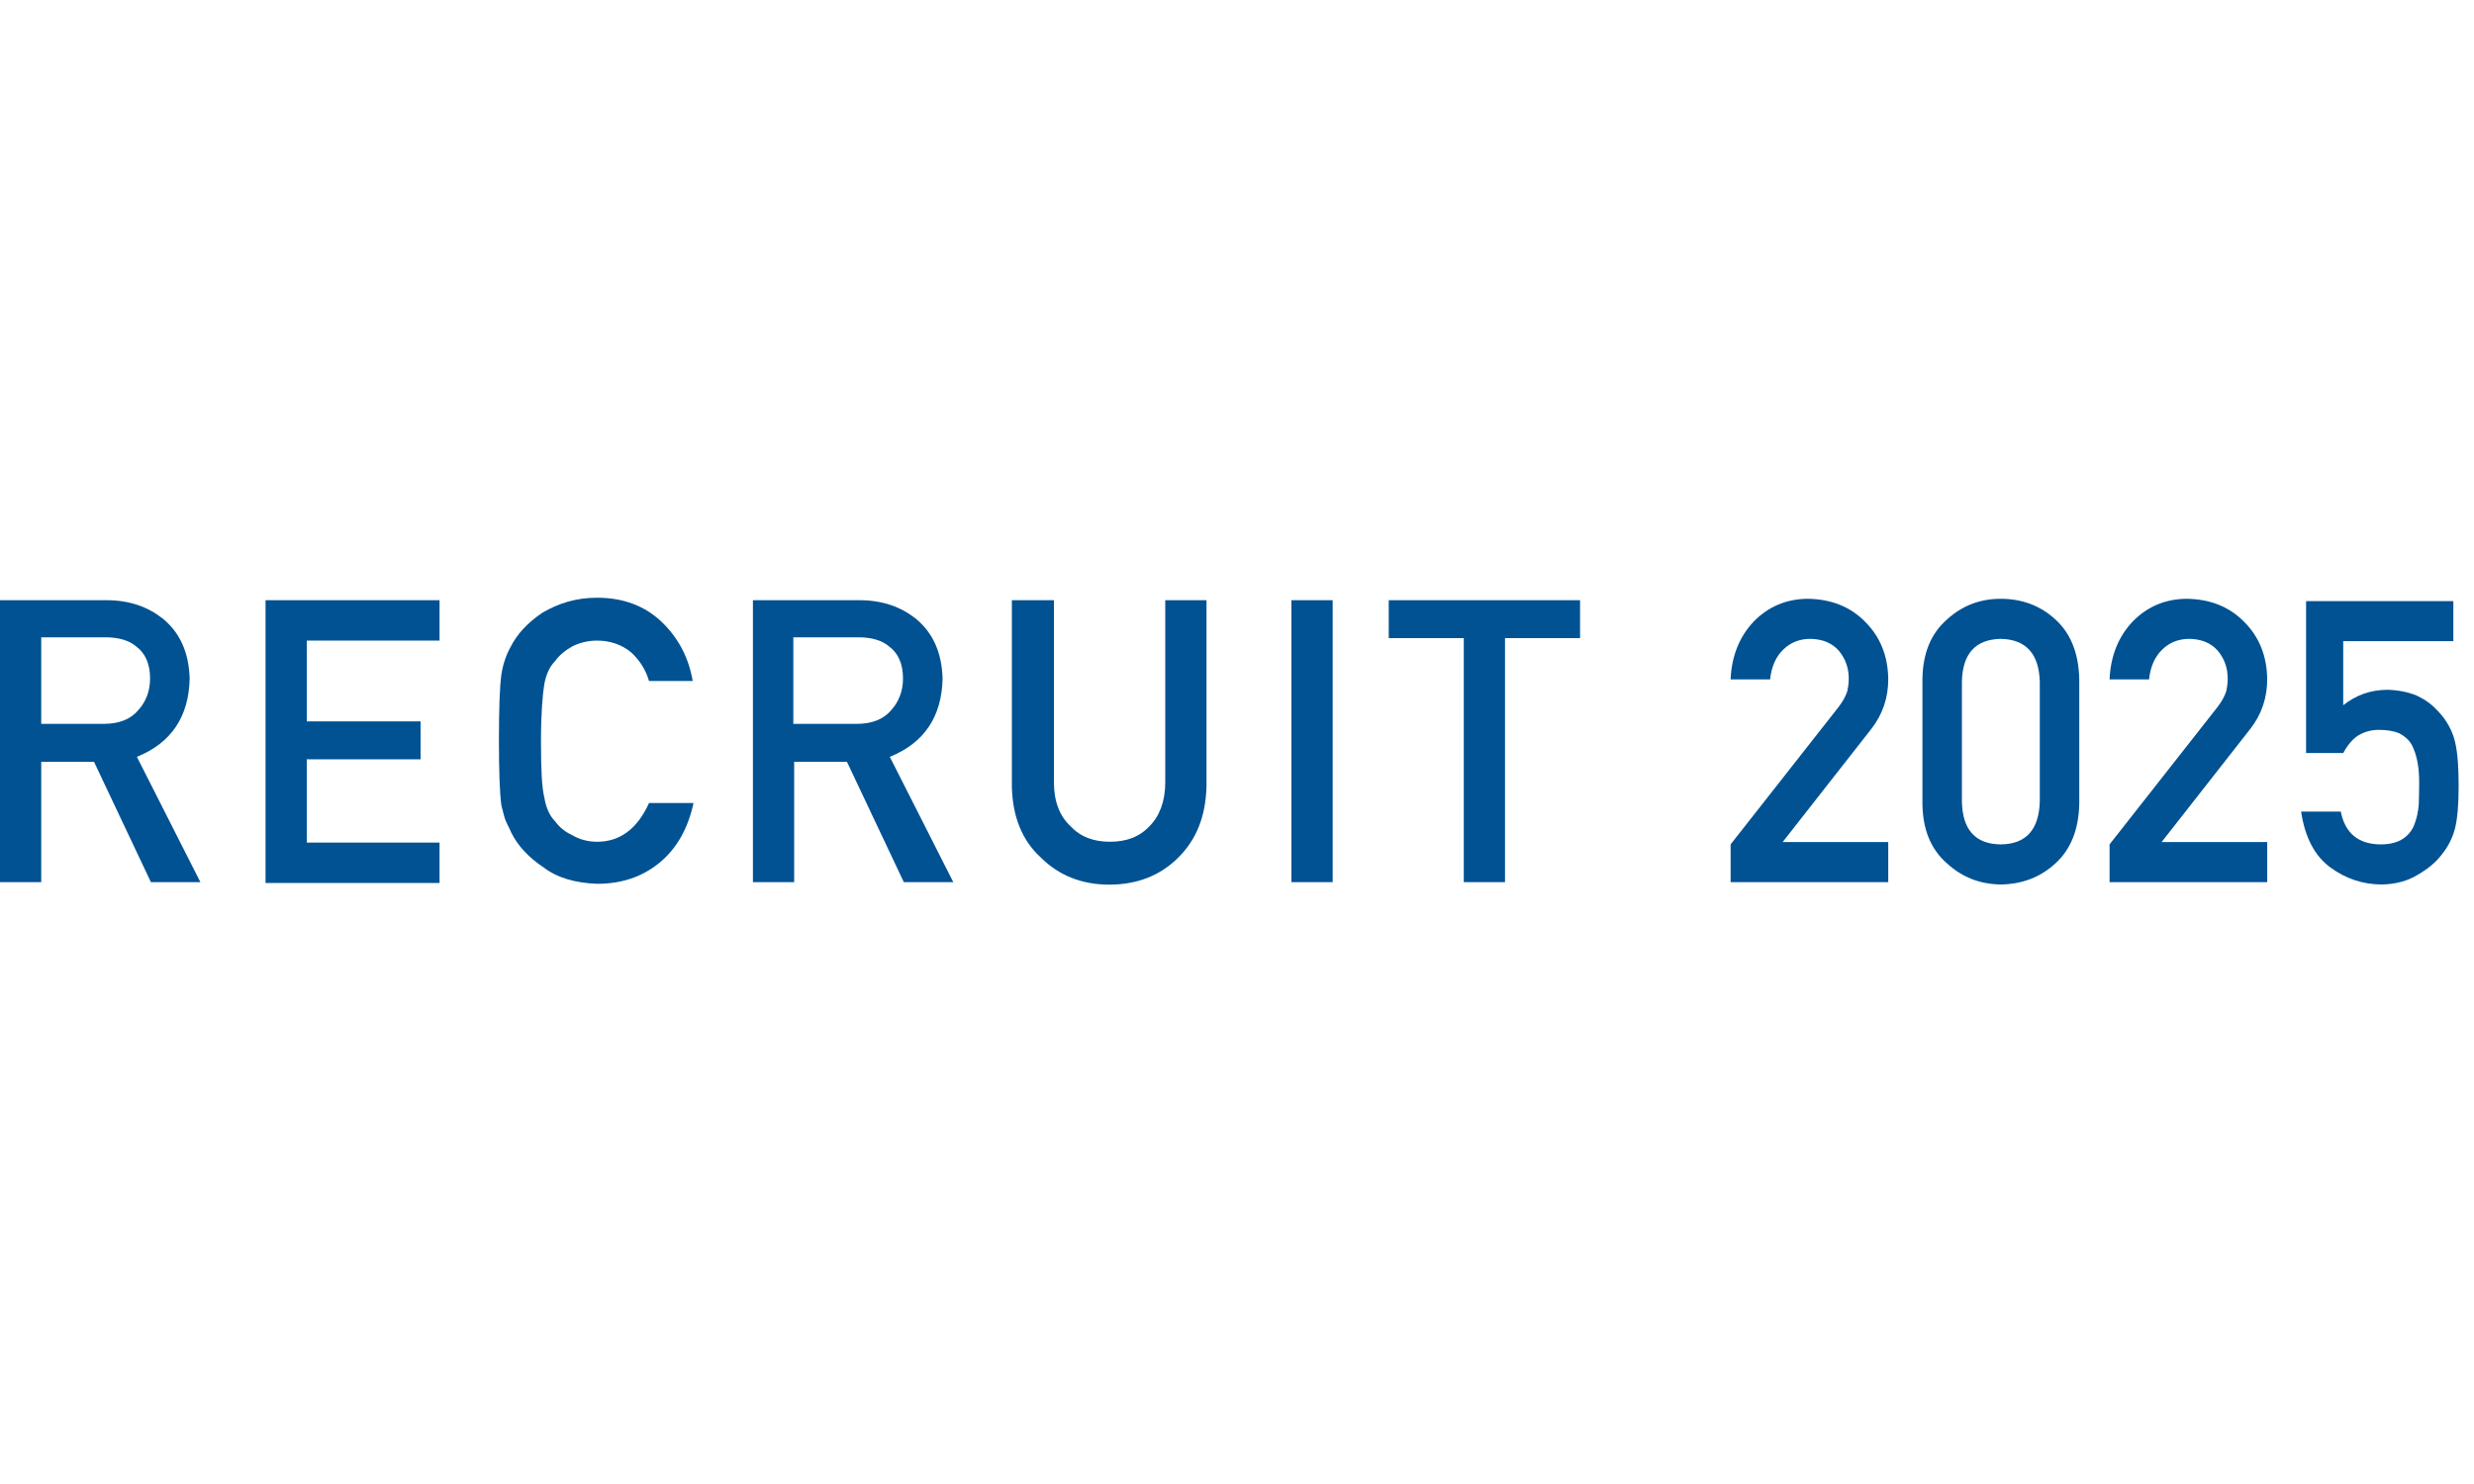 <?xml version="1.0" encoding="utf-8"?>
<!-- Generator: Adobe Illustrator 16.0.0, SVG Export Plug-In . SVG Version: 6.00 Build 0)  -->
<!DOCTYPE svg PUBLIC "-//W3C//DTD SVG 1.1//EN" "http://www.w3.org/Graphics/SVG/1.1/DTD/svg11.dtd">
<svg version="1.1" id="レイヤー_1" xmlns="http://www.w3.org/2000/svg" xmlns:xlink="http://www.w3.org/1999/xlink" x="0px"
	 y="0px" width="500px" height="300px" viewBox="0 0 500 300" enable-background="new 0 0 500 300" xml:space="preserve">
<g>
	<path fill="#005293" d="M0,121.333h21.5c4.667,0,8.333,1.333,11.333,3.667c3.5,2.833,5.333,6.833,5.5,12.167
		c-0.167,7.667-3.667,13-10.667,15.833L40.5,178.334h-10L19,154H8.333v24.334H0V121.333z M8.333,146.333H21c3.167,0,5.5-1,7-2.833
		c1.5-1.667,2.333-3.833,2.333-6.333c0-3-1-5.167-2.833-6.5c-1.333-1.167-3.5-1.833-6.167-1.833h-13V146.333z"/>
	<path fill="#005293" d="M53.667,121.333h35.167v8.167H62v16.333h23v7.667H62v16.834h26.833v8.166H53.667V121.333z"/>
	<path fill="#005293" d="M140.167,162.334c-1.167,5.332-3.5,9.332-7,12.166s-7.667,4.166-12.5,4.166
		c-4.333-0.166-8-1.166-10.833-3.332c-3-2-5.167-4.334-6.5-7c-0.333-0.834-0.833-1.668-1.167-2.5c-0.333-0.834-0.5-1.834-0.833-3
		c-0.333-2.334-0.5-6.668-0.5-13.167c0-6.667,0.167-11,0.5-13.333c0.333-2.167,1-4,1.833-5.5c1.333-2.667,3.5-5,6.5-7
		c3.167-1.833,6.667-3,11-3c5.333,0,9.667,1.667,13,4.833c3.333,3.167,5.5,7.167,6.333,12h-8.833c-0.667-2.333-2-4.333-3.667-5.833
		c-1.833-1.5-4.167-2.333-6.833-2.333c-2,0-3.667,0.5-5,1.167c-1.5,0.833-2.667,1.833-3.5,3c-1.167,1.167-1.833,2.833-2.167,4.667
		c-0.333,2-0.667,5.833-0.667,11.5c0,5.667,0.167,9.333,0.667,11.333c0.333,2,1,3.668,2.167,4.834c0.833,1.166,2,2.166,3.5,2.834
		c1.333,0.832,3.167,1.332,5,1.332c4.667,0,8.167-2.666,10.5-7.832H140.167z"/>
	<path fill="#005293" d="M152.167,121.333h21.5c4.667,0,8.333,1.333,11.333,3.667c3.5,2.833,5.333,6.833,5.5,12.167
		c-0.167,7.667-3.667,13-10.667,15.833l12.833,25.334h-10L171.167,154H160.5v24.334h-8.333V121.333z M160.5,146.333h12.667
		c3.167,0,5.5-1,7-2.833c1.5-1.667,2.333-3.833,2.333-6.333c0-3-1-5.167-2.833-6.5c-1.333-1.167-3.5-1.833-6.167-1.833h-13.167v17.5
		H160.5z"/>
	<path fill="#005293" d="M204.667,121.333H213v36.833c0,3.834,1.167,6.834,3.333,8.834c2,2.166,4.667,3.166,8,3.166
		c3.333,0,6-1,8-3.166c2-2,3.167-5,3.167-8.834v-36.833h8.333V159c-0.167,6-2,10.666-5.667,14.334c-3.667,3.666-8.333,5.5-14,5.5
		c-5.5,0-10.167-1.834-13.833-5.5c-3.833-3.5-5.667-8.334-5.833-14.168v-37.833H204.667z"/>
	<path fill="#005293" d="M261,121.333h8.334v57H261V121.333z"/>
	<path fill="#005293" d="M295.834,129h-15.168v-7.667h38.667V129h-15.167v49.334h-8.332V129z"/>
	<path display="none" fill="#005293" d="M351.833,170.666l21.667-27.833c0.833-1.167,1.333-2.167,1.667-3.167
		c0.166-0.833,0.333-1.833,0.333-2.667c0-2.167-0.667-4-2-5.667c-1.333-1.667-3.167-2.333-5.667-2.5c-2.166,0-4,0.667-5.5,2.167
		s-2.333,3.5-2.666,6h-7.834c0.167-4.667,1.667-8.667,4.667-11.667c2.833-3,6.5-4.5,10.667-4.667c4.666,0,8.666,1.667,11.5,4.667
		c3,3,4.5,7,4.666,11.667c0,3.833-1.166,7.167-3.333,10l-17.833,23h21.166v8.166h-31.5V170.666z"/>
	<path display="none" fill="#005293" d="M390.667,137.167c0-5.333,1.666-9.333,4.833-12.167c3-2.833,6.667-4.167,10.833-4.167
		c4.334,0,8,1.333,11,4.167S422,131.833,422,137.167v25.167c-0.167,5.166-1.667,9.332-4.667,12.166s-6.666,4.166-11,4.334
		c-4.166,0-7.833-1.5-10.833-4.334c-3.167-2.834-4.833-6.834-4.833-12.166V137.167z M414.167,137.667
		C414,132,411.333,129,406.333,129c-5,0.167-7.666,3-7.833,8.667v24.167c0.167,5.832,2.667,8.666,7.833,8.666
		c5,0,7.667-3,7.834-8.666V137.667z"/>
	<path display="none" fill="#005293" d="M428.667,170.666l21.666-27.833c0.834-1.167,1.334-2.167,1.667-3.167
		c0.167-0.833,0.333-1.833,0.333-2.667c0-2.167-0.666-4-2-5.667c-1.333-1.667-3.166-2.333-5.666-2.5c-2.167,0-4,0.667-5.5,2.167
		s-2.334,3.5-2.667,6h-7.833c0.166-4.667,1.666-8.667,4.666-11.667c2.834-3,6.5-4.5,10.667-4.667c4.667,0,8.667,1.667,11.5,4.667
		c3,3,4.5,7,4.667,11.667c0,3.833-1.167,7.167-3.334,10L439,170h21v8.166h-31.5v-7.5H428.667z"/>
	<path display="none" fill="#005293" d="M467.5,137.167c0-5.333,1.667-9.333,4.833-12.167c3-2.833,6.667-4.167,10.834-4.167
		c4.333,0,8,1.333,11,4.167s4.666,6.833,4.666,12.167v25.167c-0.166,5.166-1.666,9.332-4.666,12.166s-6.667,4.166-11,4.334
		c-4.167,0-7.834-1.5-10.834-4.334c-3.166-2.834-4.833-6.834-4.833-12.166V137.167z M490.833,137.667C490.667,132,488,129,483,129
		c-5,0.167-7.667,3-7.833,8.667v24.167c0.166,5.832,2.666,8.666,7.833,8.666c5,0,7.667-3,7.833-8.666V137.667z"/>
</g>
<g>
	<path fill="#005293" d="M349.759,170.697l21.844-27.802c0.844-1.119,1.42-2.16,1.728-3.124c0.204-0.911,0.307-1.77,0.307-2.577
		c0-2.134-0.652-3.996-1.959-5.584c-1.356-1.588-3.277-2.407-5.76-2.459c-2.202,0-4.033,0.716-5.492,2.147
		c-1.511,1.432-2.407,3.45-2.688,6.053h-7.979c0.204-4.721,1.763-8.624,4.677-11.711c2.939-3.008,6.555-4.539,10.849-4.591
		c4.805,0.052,8.702,1.612,11.692,4.681c3.041,3.042,4.588,6.903,4.639,11.583c0,3.745-1.124,7.073-3.372,9.984l-17.972,22.935
		h21.344v8.102h-31.856V170.697z"/>
	<path fill="#005293" d="M388.527,137.352c0.051-5.239,1.699-9.272,4.944-12.101c3.041-2.801,6.669-4.202,10.886-4.202
		c4.344,0,8.036,1.403,11.077,4.208c3.092,2.832,4.688,6.872,4.791,12.12v25.057c-0.103,5.222-1.699,9.249-4.791,12.08
		c-3.041,2.806-6.733,4.234-11.077,4.287c-4.217-0.053-7.845-1.479-10.886-4.28c-3.245-2.827-4.894-6.848-4.944-12.062V137.352z
		 M412.247,137.859c-0.154-5.7-2.784-8.603-7.89-8.708c-5.132,0.104-7.749,3.007-7.852,8.708v24.133
		c0.103,5.753,2.72,8.655,7.852,8.707c5.105-0.052,7.735-2.954,7.89-8.707V137.859z"/>
	<path fill="#005293" d="M426.348,170.697l21.844-27.802c0.844-1.119,1.42-2.16,1.728-3.124c0.204-0.911,0.307-1.77,0.307-2.577
		c0-2.134-0.652-3.996-1.959-5.584c-1.356-1.588-3.277-2.407-5.76-2.459c-2.202,0-4.033,0.716-5.492,2.147
		c-1.511,1.432-2.407,3.45-2.688,6.053h-7.979c0.204-4.721,1.763-8.624,4.677-11.711c2.939-3.008,6.555-4.539,10.849-4.591
		c4.805,0.052,8.702,1.612,11.692,4.681c3.041,3.042,4.588,6.903,4.639,11.583c0,3.745-1.124,7.073-3.372,9.984l-17.972,22.935
		h21.344v8.102h-31.856V170.697z"/>
	<path fill="#005293" d="M466.065,121.517h29.76v8.102h-22.257v12.945c2.612-2.078,5.595-3.118,8.949-3.118
		c2.15,0.052,4.122,0.441,5.914,1.168c1.69,0.806,3.06,1.792,4.11,2.961c1.552,1.559,2.672,3.364,3.358,5.415
		c0.356,1.117,0.61,2.481,0.764,4.09c0.152,1.637,0.229,3.648,0.229,6.038c0,3.688-0.256,6.519-0.767,8.493
		c-0.536,1.947-1.43,3.675-2.681,5.181c-1.099,1.474-2.694,2.817-4.788,4.031c-2.043,1.267-4.469,1.926-7.278,1.978
		c-3.779,0-7.239-1.141-10.38-3.423c-3.192-2.333-5.172-6.105-5.938-11.317h8.015c0.869,4.374,3.541,6.586,8.015,6.638
		c1.917,0,3.451-0.39,4.602-1.171c1.1-0.755,1.866-1.744,2.302-2.968c0.46-1.224,0.741-2.551,0.844-3.983
		c0.051-1.405,0.076-2.771,0.076-4.1c0.053-3.254-0.447-5.896-1.5-7.927c-0.564-0.963-1.397-1.73-2.5-2.304
		c-1.103-0.468-2.475-0.703-4.115-0.703c-1.462,0-2.795,0.339-4,1.015c-1.205,0.703-2.282,1.927-3.231,3.671h-7.503V121.517z"/>
</g>
</svg>
